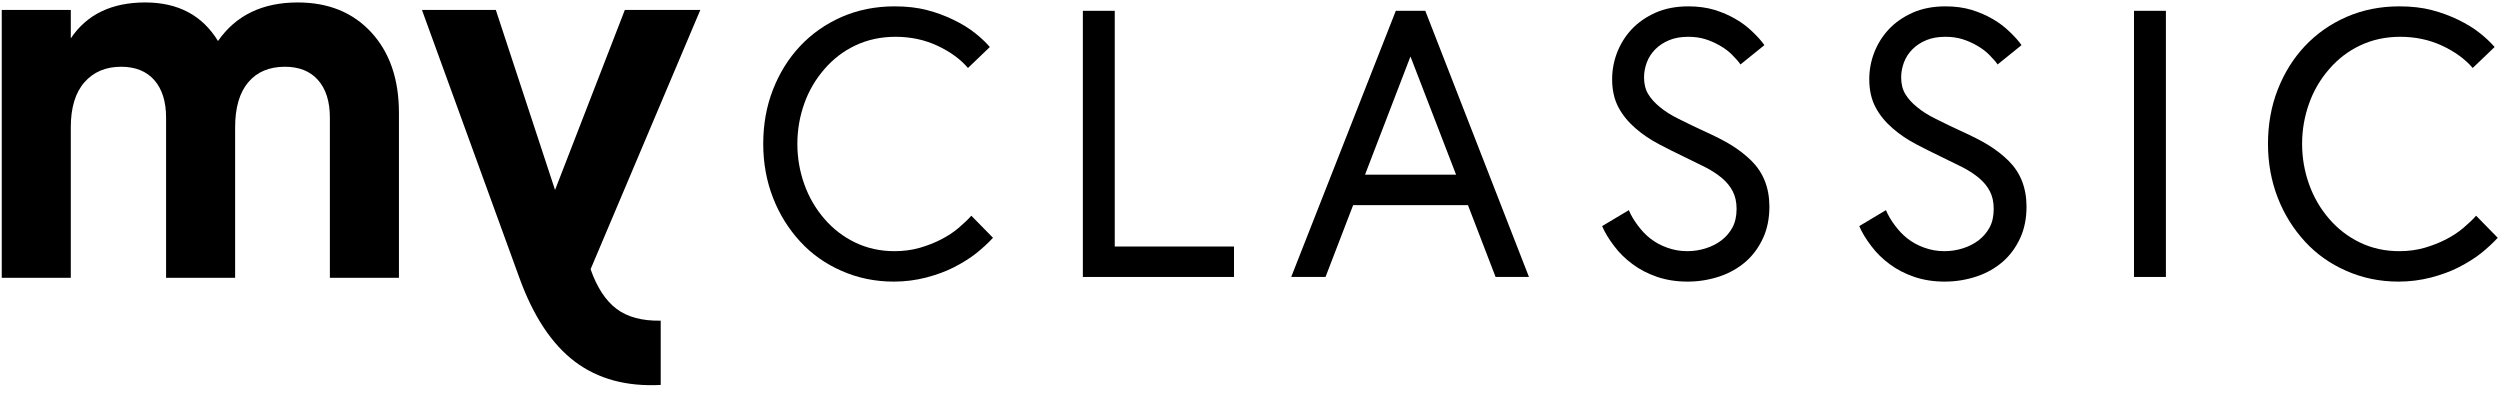<?xml version="1.0" encoding="UTF-8"?>
<svg width="120" height="19" viewBox="0 0 120 19" fill="none" xmlns="http://www.w3.org/2000/svg">
<g clip-path="url(#clip0)">
<path fill-rule="evenodd" clip-rule="evenodd" d="M36.635 6.907C36.635 5.974 36.789 5.11 37.098 4.314C37.412 3.507 37.846 2.809 38.398 2.221C38.961 1.621 39.629 1.152 40.4 0.813C41.178 0.475 42.023 0.305 42.937 0.305C43.525 0.305 44.044 0.365 44.495 0.484C44.952 0.602 45.379 0.76 45.777 0.956C46.169 1.146 46.507 1.354 46.792 1.579C47.065 1.793 47.305 2.019 47.513 2.256L46.463 3.263C46.094 2.835 45.605 2.479 44.994 2.194C44.383 1.909 43.712 1.766 42.982 1.766C42.282 1.766 41.638 1.906 41.05 2.185C40.486 2.452 39.994 2.829 39.572 3.317C39.145 3.809 38.825 4.356 38.611 4.956C38.386 5.585 38.273 6.235 38.273 6.907C38.273 7.578 38.386 8.228 38.611 8.857C38.831 9.469 39.151 10.019 39.572 10.506C39.988 10.987 40.477 11.364 41.041 11.637C41.617 11.916 42.249 12.056 42.937 12.056C43.37 12.056 43.774 12.002 44.148 11.895C44.516 11.788 44.857 11.655 45.172 11.494C45.492 11.328 45.768 11.147 46 10.951C46.273 10.719 46.48 10.521 46.623 10.354L47.664 11.414C47.433 11.664 47.166 11.91 46.863 12.154C46.572 12.385 46.213 12.611 45.786 12.831C45.4 13.027 44.958 13.19 44.46 13.321C43.955 13.451 43.436 13.517 42.902 13.517C42.006 13.517 41.169 13.344 40.392 13C39.62 12.661 38.961 12.195 38.415 11.601C37.851 10.99 37.415 10.289 37.107 9.499C36.792 8.691 36.635 7.827 36.635 6.907Z" fill="black"/>
<path fill-rule="evenodd" clip-rule="evenodd" d="M51.977 13.294V0.519H53.508V11.833H59.232V13.294H51.977Z" fill="black"/>
<path fill-rule="evenodd" clip-rule="evenodd" d="M65.521 8.385H69.892L67.702 2.711L65.521 8.385ZM61.978 13.294L66.999 0.519H68.414L73.39 13.294H71.788L70.462 9.846H64.951L63.625 13.294H61.978Z" fill="black"/>
<path fill-rule="evenodd" clip-rule="evenodd" d="M76.902 10.853L78.184 10.087C78.279 10.319 78.421 10.562 78.611 10.817C78.801 11.073 79.003 11.284 79.217 11.45C79.454 11.634 79.721 11.78 80.018 11.886C80.326 11.999 80.65 12.056 80.988 12.056C81.291 12.056 81.584 12.011 81.869 11.922C82.154 11.833 82.406 11.705 82.626 11.539C82.851 11.367 83.029 11.159 83.16 10.915C83.29 10.672 83.356 10.375 83.356 10.024C83.356 9.698 83.293 9.416 83.169 9.178C83.05 8.947 82.878 8.736 82.653 8.546C82.415 8.35 82.151 8.178 81.86 8.029L80.881 7.548C80.388 7.31 79.973 7.103 79.635 6.924C79.208 6.699 78.831 6.443 78.504 6.158C78.154 5.855 77.881 5.52 77.685 5.152C77.484 4.772 77.383 4.323 77.383 3.806C77.383 3.367 77.46 2.945 77.614 2.541C77.775 2.12 78.006 1.746 78.308 1.419C78.611 1.092 78.991 0.825 79.448 0.617C79.911 0.409 80.442 0.305 81.041 0.305C81.504 0.305 81.923 0.362 82.297 0.475C82.665 0.587 83.006 0.736 83.32 0.92C83.617 1.092 83.884 1.294 84.121 1.526C84.371 1.763 84.561 1.977 84.691 2.167L83.543 3.094C83.46 2.969 83.323 2.812 83.133 2.622C82.979 2.467 82.789 2.325 82.564 2.194C82.338 2.063 82.104 1.959 81.86 1.882C81.611 1.805 81.338 1.766 81.041 1.766C80.685 1.766 80.38 1.82 80.124 1.927C79.863 2.034 79.641 2.179 79.457 2.363C79.273 2.547 79.136 2.758 79.047 2.996C78.958 3.233 78.914 3.474 78.914 3.717C78.914 4.026 78.979 4.291 79.11 4.51C79.24 4.73 79.43 4.941 79.679 5.143C79.923 5.345 80.219 5.532 80.57 5.704C81.068 5.953 81.463 6.143 81.754 6.274C82.329 6.536 82.771 6.761 83.08 6.951C83.466 7.189 83.798 7.447 84.077 7.726C84.356 8.005 84.566 8.323 84.709 8.679C84.857 9.053 84.931 9.466 84.931 9.918C84.931 10.482 84.83 10.984 84.629 11.423C84.421 11.874 84.145 12.252 83.801 12.554C83.439 12.869 83.021 13.107 82.546 13.267C82.047 13.433 81.534 13.517 81.006 13.517C80.466 13.517 79.973 13.439 79.528 13.285C79.095 13.137 78.706 12.935 78.362 12.679C78.018 12.424 77.727 12.139 77.49 11.824C77.222 11.474 77.027 11.15 76.902 10.853Z" fill="black"/>
<path fill-rule="evenodd" clip-rule="evenodd" d="M89.244 10.853L90.526 10.087C90.621 10.319 90.763 10.562 90.953 10.817C91.143 11.073 91.345 11.284 91.559 11.45C91.796 11.634 92.063 11.78 92.36 11.886C92.668 11.999 92.992 12.056 93.33 12.056C93.633 12.056 93.926 12.011 94.211 11.922C94.496 11.833 94.748 11.705 94.968 11.539C95.193 11.367 95.371 11.159 95.502 10.915C95.633 10.672 95.698 10.375 95.698 10.024C95.698 9.698 95.636 9.416 95.511 9.178C95.392 8.947 95.22 8.736 94.995 8.546C94.757 8.35 94.493 8.178 94.202 8.029L93.223 7.548C92.731 7.31 92.315 7.103 91.977 6.924C91.55 6.699 91.173 6.443 90.846 6.158C90.496 5.855 90.223 5.52 90.028 5.152C89.826 4.772 89.725 4.323 89.725 3.806C89.725 3.367 89.802 2.945 89.956 2.541C90.117 2.12 90.348 1.746 90.651 1.419C90.953 1.092 91.333 0.825 91.79 0.617C92.253 0.409 92.784 0.305 93.383 0.305C93.846 0.305 94.265 0.362 94.639 0.475C95.007 0.587 95.348 0.736 95.662 0.92C95.959 1.092 96.226 1.294 96.463 1.526C96.713 1.763 96.903 1.977 97.033 2.167L95.885 3.094C95.802 2.969 95.665 2.812 95.475 2.622C95.321 2.467 95.131 2.325 94.906 2.194C94.68 2.063 94.446 1.959 94.202 1.882C93.953 1.805 93.68 1.766 93.383 1.766C93.027 1.766 92.722 1.82 92.466 1.927C92.205 2.034 91.983 2.179 91.799 2.363C91.615 2.547 91.478 2.758 91.389 2.996C91.3 3.233 91.256 3.474 91.256 3.717C91.256 4.026 91.321 4.291 91.452 4.51C91.582 4.73 91.772 4.941 92.022 5.143C92.265 5.345 92.561 5.532 92.912 5.704C93.41 5.953 93.805 6.143 94.096 6.274C94.671 6.536 95.113 6.761 95.422 6.951C95.808 7.189 96.14 7.447 96.419 7.726C96.698 8.005 96.909 8.323 97.051 8.679C97.199 9.053 97.273 9.466 97.273 9.918C97.273 10.482 97.172 10.984 96.971 11.423C96.763 11.874 96.487 12.252 96.143 12.554C95.781 12.869 95.363 13.107 94.888 13.267C94.389 13.433 93.876 13.517 93.348 13.517C92.808 13.517 92.315 13.439 91.87 13.285C91.437 13.137 91.048 12.935 90.704 12.679C90.36 12.424 90.069 12.139 89.832 11.824C89.564 11.474 89.369 11.15 89.244 10.853Z" fill="black"/>
<path fill-rule="evenodd" clip-rule="evenodd" d="M102.432 13.294H103.963V0.519H102.432V13.294Z" fill="black"/>
<path fill-rule="evenodd" clip-rule="evenodd" d="M108.863 6.907C108.863 5.974 109.018 5.11 109.326 4.314C109.641 3.507 110.074 2.809 110.626 2.221C111.19 1.621 111.857 1.152 112.629 0.813C113.406 0.475 114.252 0.305 115.166 0.305C115.753 0.305 116.273 0.365 116.724 0.484C117.181 0.602 117.608 0.76 118.006 0.956C118.397 1.146 118.736 1.354 119.02 1.579C119.294 1.793 119.534 2.019 119.742 2.256L118.691 3.263C118.323 2.835 117.833 2.479 117.222 2.194C116.611 1.909 115.94 1.766 115.21 1.766C114.51 1.766 113.866 1.906 113.279 2.185C112.715 2.452 112.222 2.829 111.801 3.317C111.374 3.809 111.053 4.356 110.84 4.956C110.614 5.585 110.501 6.235 110.501 6.907C110.501 7.578 110.614 8.228 110.84 8.857C111.059 9.469 111.38 10.019 111.801 10.506C112.216 10.987 112.706 11.364 113.27 11.637C113.845 11.916 114.477 12.056 115.166 12.056C115.599 12.056 116.003 12.002 116.377 11.895C116.744 11.788 117.086 11.655 117.4 11.494C117.721 11.328 117.996 11.147 118.229 10.951C118.501 10.719 118.709 10.521 118.852 10.354L119.892 11.414C119.661 11.664 119.394 11.91 119.092 12.154C118.801 12.385 118.441 12.611 118.015 12.831C117.629 13.027 117.187 13.19 116.688 13.321C116.184 13.451 115.664 13.517 115.13 13.517C114.234 13.517 113.397 13.344 112.62 13C111.848 12.661 111.19 12.195 110.644 11.601C110.08 10.99 109.644 10.289 109.335 9.499C109.021 8.691 108.863 7.827 108.863 6.907Z" fill="black"/>
<path fill-rule="evenodd" clip-rule="evenodd" d="M14.293 0.118C15.765 0.118 16.943 0.598 17.825 1.558C18.707 2.518 19.149 3.804 19.149 5.415V13.335H15.834V5.646C15.834 4.875 15.646 4.275 15.269 3.846C14.892 3.418 14.361 3.204 13.676 3.204C12.922 3.204 12.335 3.452 11.916 3.949C11.496 4.447 11.286 5.167 11.286 6.109V13.335H7.972V5.646C7.972 4.875 7.783 4.275 7.407 3.846C7.029 3.418 6.498 3.204 5.813 3.204C5.077 3.204 4.49 3.452 4.053 3.949C3.616 4.447 3.398 5.167 3.398 6.109V13.335H0.084V0.478H3.398V1.841C4.169 0.693 5.359 0.118 6.97 0.118C8.545 0.118 9.71 0.735 10.464 1.969C11.32 0.735 12.597 0.118 14.293 0.118L1.518 -5.32L14.293 0.118Z" fill="black"/>
<path fill-rule="evenodd" clip-rule="evenodd" d="M23.8 0.478H20.254L24.938 13.356C25.606 15.191 26.492 16.525 27.595 17.358C28.699 18.19 30.072 18.563 31.714 18.477V15.392C30.823 15.409 30.117 15.22 29.594 14.826C29.072 14.432 28.656 13.797 28.348 12.923L33.615 0.478H29.992L26.642 9.119L23.8 0.478Z" fill="black"/>
</g>
<defs>
<clipPath id="clip0">
<rect width="120" height="18.546" fill="white"/>
</clipPath>
</defs>
</svg>
